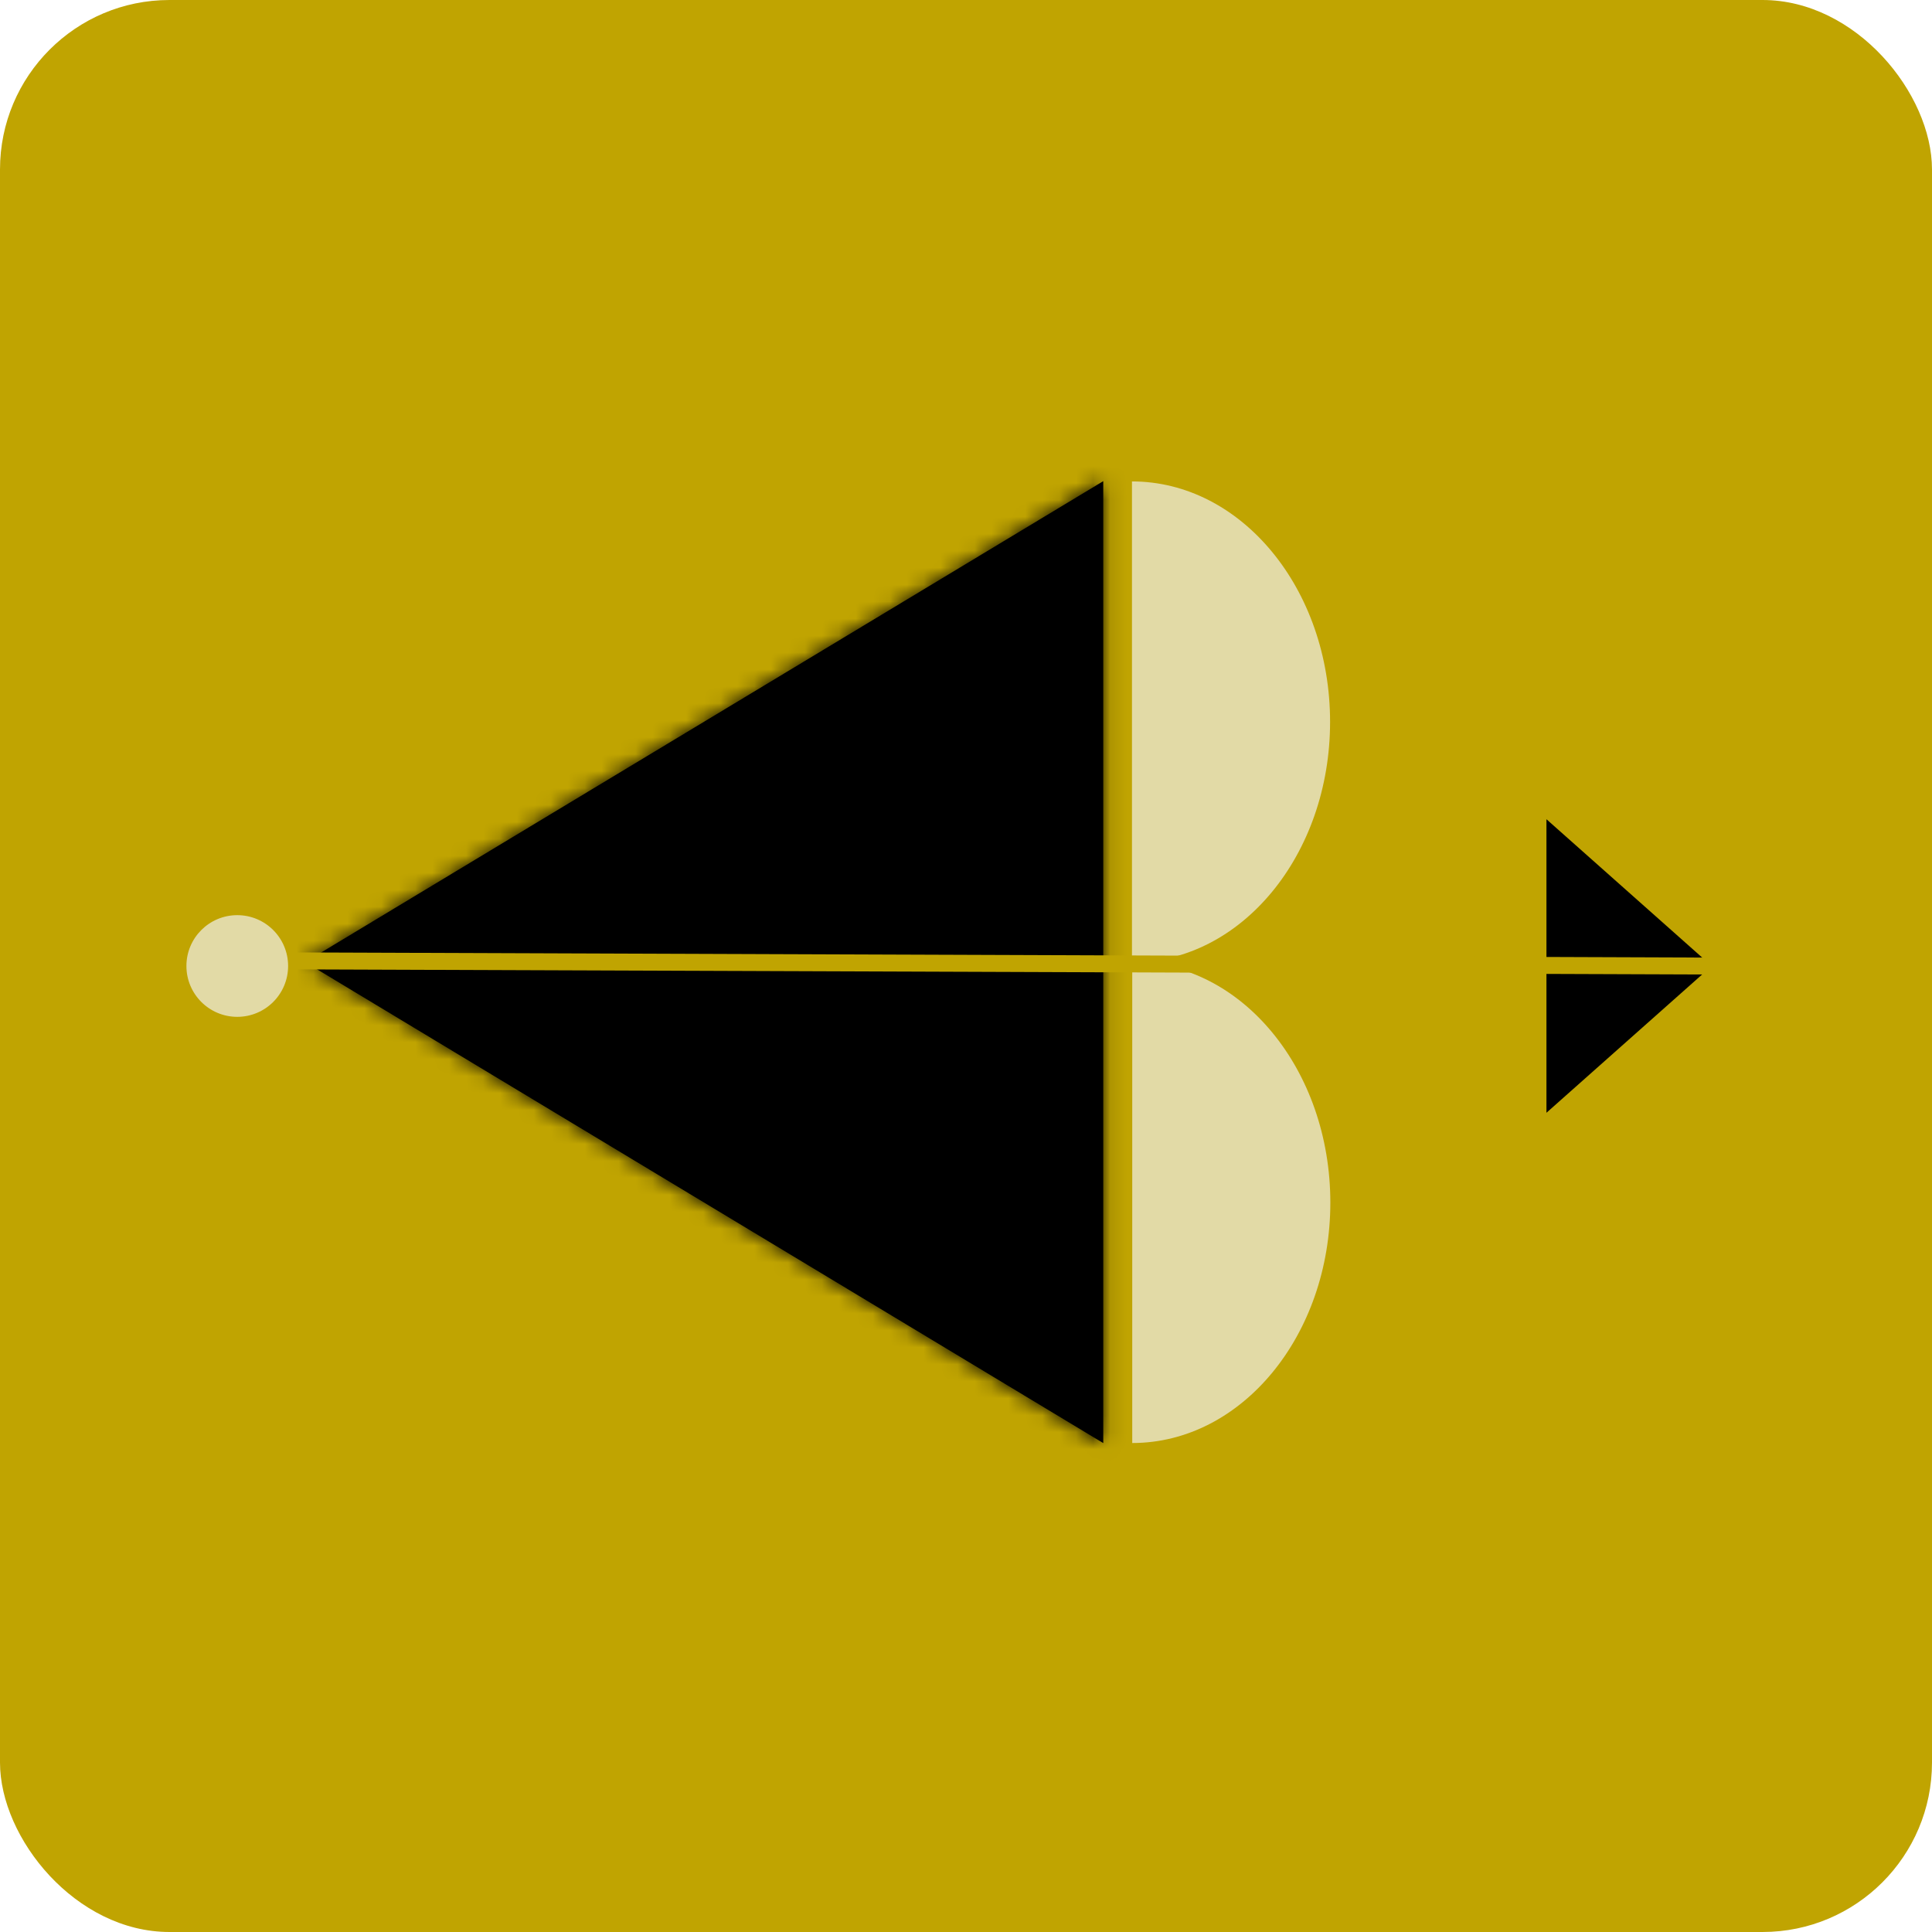 <svg width="114" height="114" viewBox="0 0 114 114" fill="none" xmlns="http://www.w3.org/2000/svg">
<rect width="114" height="114" rx="10" fill="#C0A401"/>
<path fill-rule="evenodd" clip-rule="evenodd" d="M66.793 56.781C66.793 56.781 66.793 56.781 66.793 56.781C73.249 56.781 78.483 50.429 78.483 42.594C78.483 34.759 73.249 28.407 66.793 28.407C66.793 28.407 66.793 28.407 66.793 28.407L66.793 56.781Z" fill="#E2DAA6"/>
<path fill-rule="evenodd" clip-rule="evenodd" d="M66.809 85.147C66.809 85.147 66.809 85.147 66.809 85.147C73.265 85.147 78.498 78.795 78.498 70.959C78.498 63.124 73.265 56.772 66.809 56.772C66.809 56.772 66.809 56.772 66.809 56.772L66.809 85.147Z" fill="#E2DAA6"/>
<path d="M101 57L91.25 48.34L91.25 65.66L101 57Z" fill="black"/>
<mask id="path-5-inside-1_814_297" fill="white">
<path d="M18.004 56.772L65.099 28.391L65.099 85.152L18.004 56.772Z"/>
</mask>
<path d="M18.004 56.772L65.099 28.391L65.099 85.152L18.004 56.772Z" fill="black"/>
<path d="M18.004 56.772L-22.256 -10.035L-133.115 56.772L-22.256 123.578L18.004 56.772ZM65.099 28.391L143.099 28.391L143.099 -109.683L24.84 -38.416L65.099 28.391ZM65.099 85.152L24.84 151.959L143.099 223.226L143.099 85.152L65.099 85.152ZM58.264 123.578L105.359 95.198L24.84 -38.416L-22.256 -10.035L58.264 123.578ZM-12.901 28.391L-12.901 85.152L143.099 85.152L143.099 28.391L-12.901 28.391ZM105.359 18.346L58.264 -10.035L-22.256 123.578L24.84 151.959L105.359 18.346Z" fill="black" mask="url(#path-5-inside-1_814_297)"/>
<path d="M17.5 56.699C81.047 56.931 100.978 57.004 103 57.011" stroke="#C0A401"/>
<circle cx="14" cy="57" r="3" transform="rotate(90 14 57)" fill="#E2DAA6"/>
</svg>
